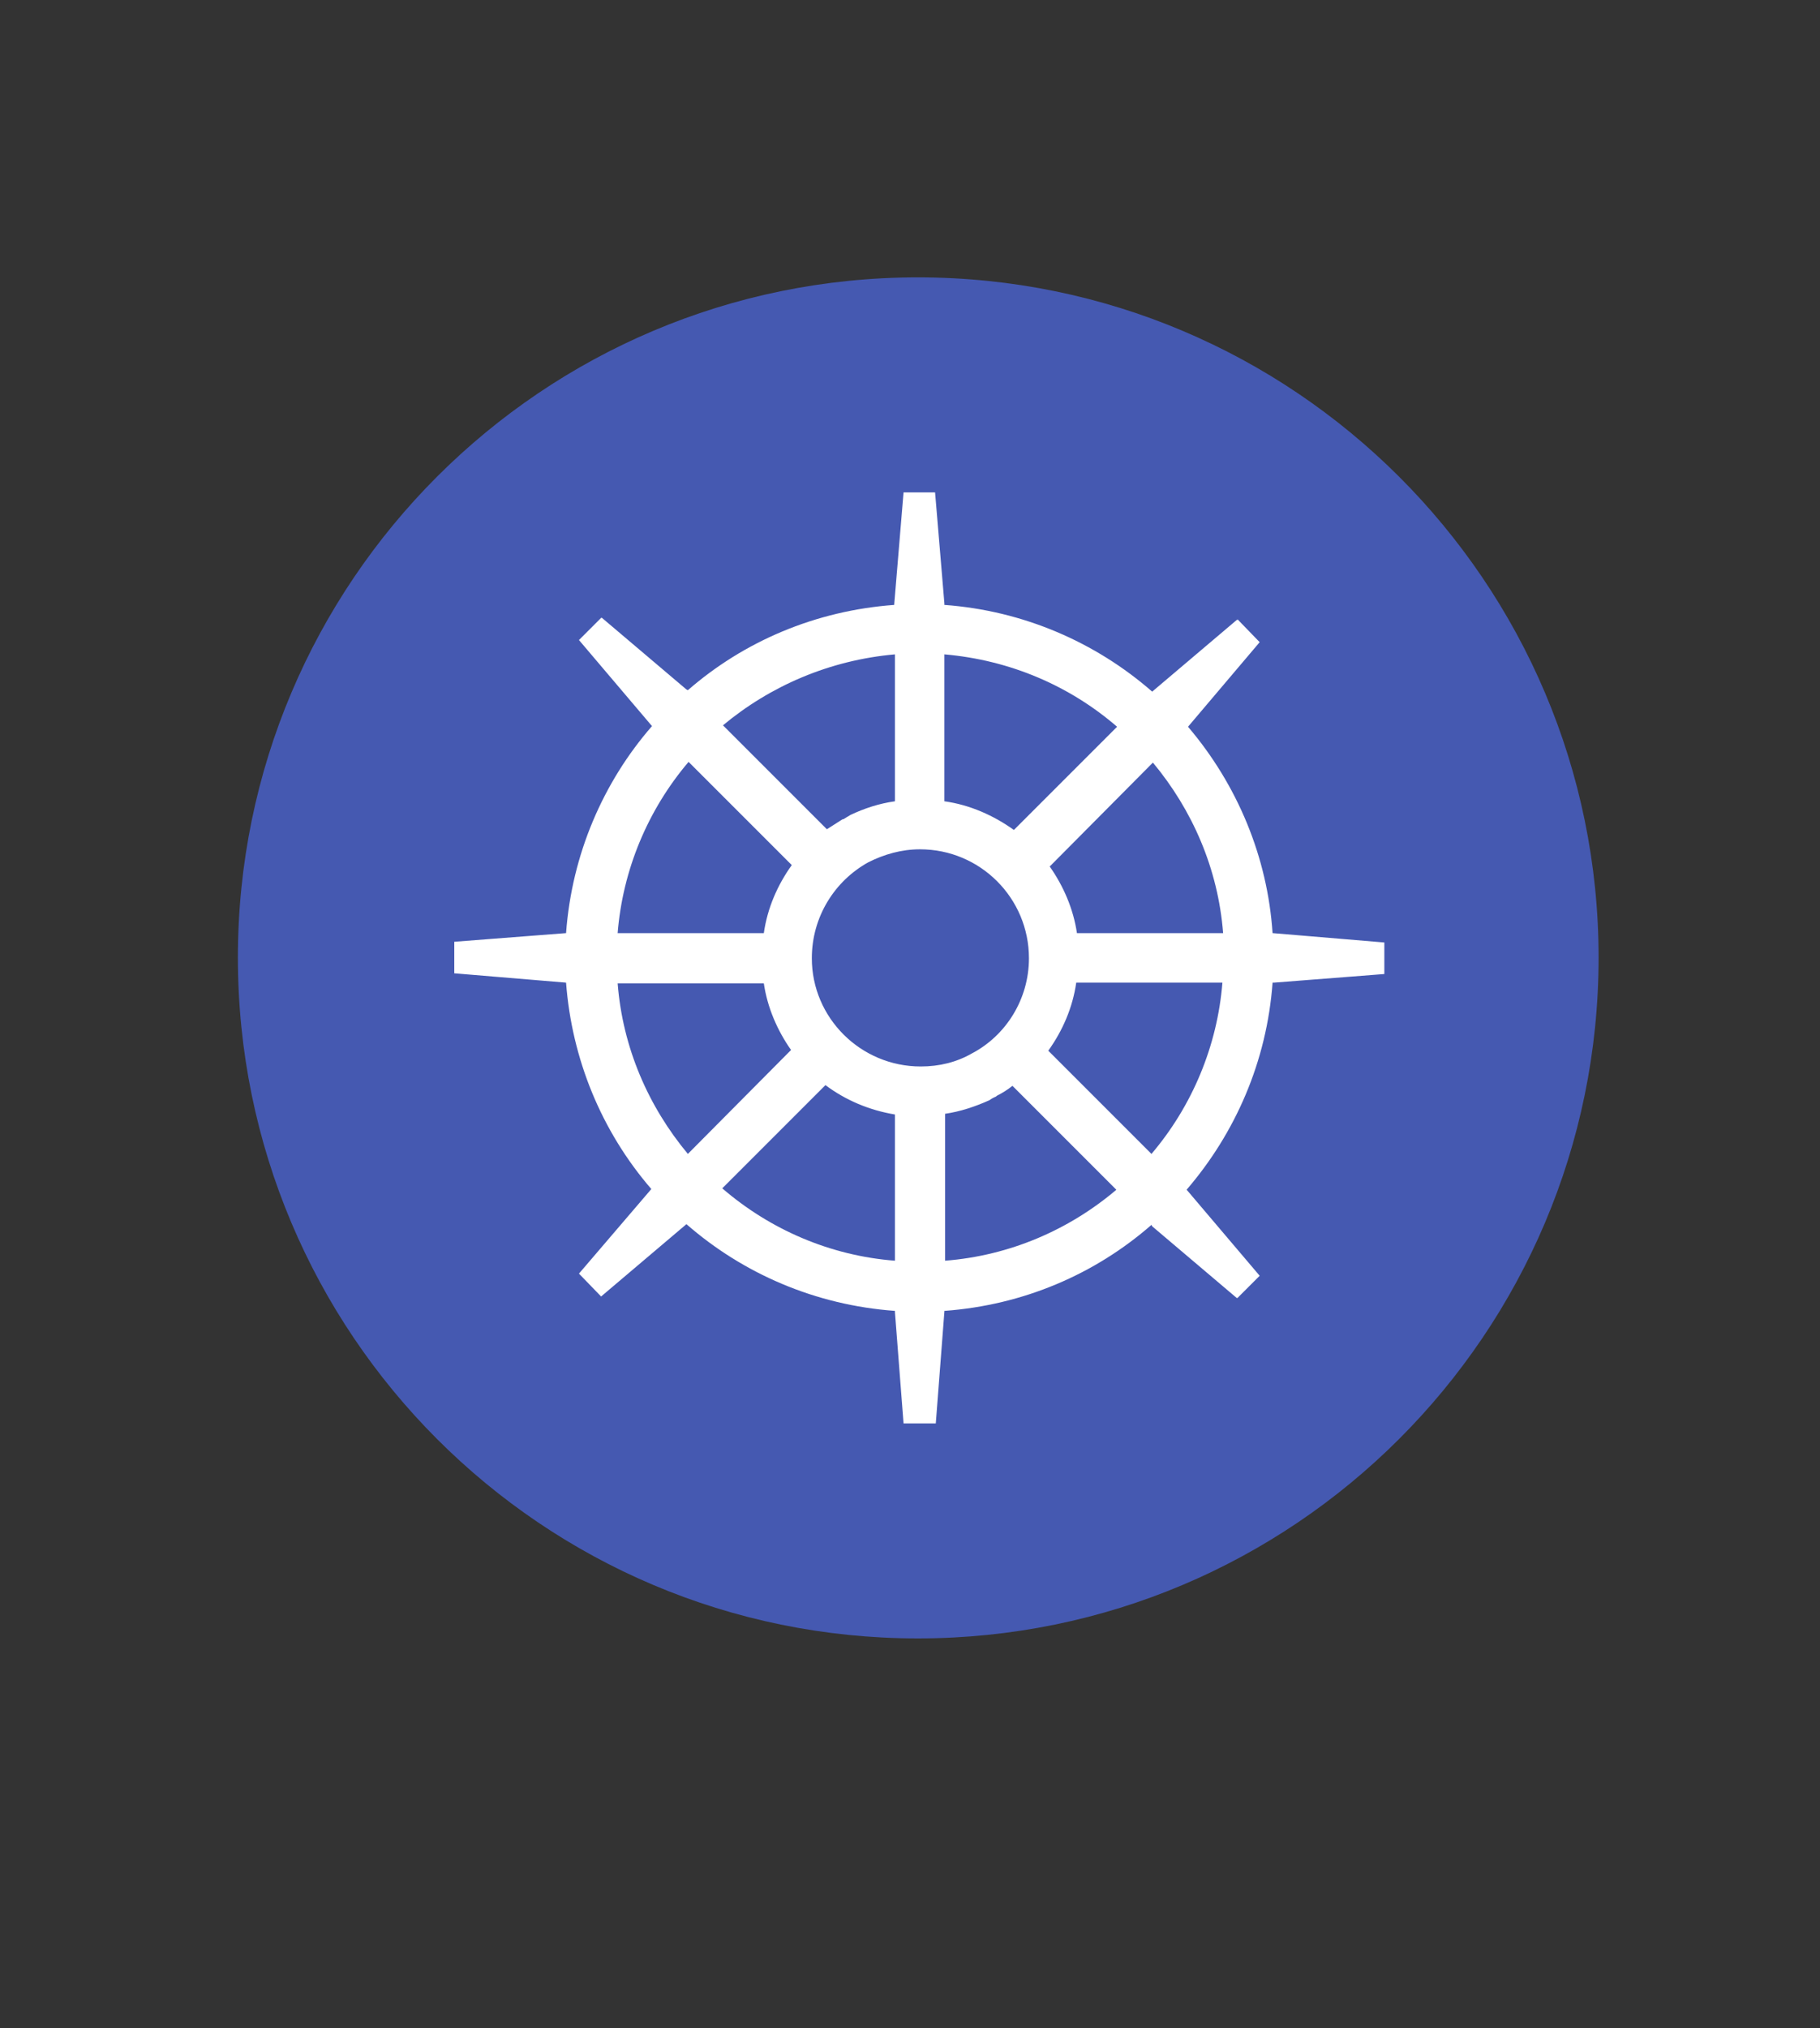 <svg version="1.2" xmlns="http://www.w3.org/2000/svg" viewBox="0 0 254 283" width="254" height="283">
	<rect x="0" y="0" width="254" height="283" fill="#333333" stroke="none"/>
	<title>Logo 1 BetSea</title>
	<style>
		.s0 { fill: #4559b1 } 
		.s1 { fill: #ffffff } 
	</style>
	<g id="g1">
		<g id="group-R5">
			<path id="path3" class="s0" d="m223.1 133.6c0 52.5-42.6 95-95 95-52.4 0-94.9-42.5-94.9-95 0-52.4 42.5-94.9 94.9-94.9 52.4 0 95 42.5 95 94.9z"/>
			<path id="path4" class="s1" d="m177.7 130.2h-0.1c-0.7-10.6-4.9-20.7-11.8-28.8l10-11.8-3.1-3.2v0.1h-0.1l-11.8 10c-7.9-6.9-18-11.3-29-12.1v-0.2l-1.3-15.5h-4.4l-1.3 15.6v0.1c-11 0.8-21 5.1-28.8 11.9l-0.2-0.1-11.8-10h-0.1l-3.1 3.1 10.1 11.9 0.1 0.1c-6.8 7.8-11.2 17.9-12 28.9h-0.1l-15.5 1.2v4.4l15.6 1.3c0.8 10.6 4.9 20.7 11.9 28.8l-10.1 11.8 3.1 3.2 0.1-0.1 11.8-10c7.9 6.9 18 11.3 29.1 12.1v0.2l1.2 15.5h4.5l1.2-15.6v-0.1c11-0.8 21-5.1 28.9-12l0.1 0.2 11.8 10h0.1l3.1-3.1-10.1-11.9-0.1-0.1c6.8-7.9 11.2-17.9 12-28.9h0.2l15.4-1.2v-4.4zm-76.9 35.6l14.4-14.4c2.8 2.1 6.1 3.5 9.7 4.1v20.4c-9.1-0.7-17.5-4.4-24.1-10.1zm24.1-74.5v20.5c-2.2 0.3-4.3 1-6.2 1.9q-0.5 0.3-1 0.6 0 0-0.1 0-1.1 0.7-2.2 1.4l-14.5-14.5c6.6-5.5 14.9-9.1 24-9.9zm31 10.1l-14.4 14.4c-2.8-2-6.1-3.5-9.7-4v-20.5c9.2 0.8 17.5 4.4 24.1 10.1zm-9.6 45.2c2-2.8 3.4-6 3.9-9.5h20.4c-0.7 8.8-4.2 17.2-9.9 23.9zm24.4-16.4h-20.4c-0.5-3.4-1.9-6.6-3.8-9.3l14.4-14.5c5.5 6.6 9.1 14.8 9.8 23.8zm-42.2 18.6c-8.4 0-15.2-6.8-15.2-15.1 0-5.8 3.2-10.8 7.9-13.4 2.2-1.1 4.6-1.8 7.2-1.8 8.4 0 15.2 6.8 15.2 15.2 0 5.7-3.2 10.8-8 13.3-2.1 1.2-4.5 1.8-7.1 1.8zm-42.3-11.6h20.4c0.5 3.4 1.9 6.6 3.8 9.3l-14.4 14.5c-5.5-6.6-9.1-14.8-9.8-23.8zm24.3-16.5c-2 2.8-3.4 6-3.9 9.5h-20.4c0.7-8.8 4.2-17.2 9.9-23.9zm21.4 55.2v-20.5c2.1-0.3 4.2-1 6.2-1.9q0.4-0.3 0.9-0.5 0.1-0.1 0.1-0.1 1.2-0.6 2.2-1.4l14.5 14.5c-6.6 5.6-14.9 9.2-23.9 9.9z"/>
			<path id="path5" class="s1" d="m257.3 77.6h49.7c32.2 0 44.2 12.4 44.2 29.3 0 11.4-4.8 21-16.3 24v0.2c13.9 2.7 20.4 12.9 20.4 25.5 0 20.1-11.8 33.1-45.2 33.1h-52.8zm50.8 46.5c7.9 0 12.4-3.4 12.4-10.8 0-7.3-4.5-11.2-13.7-11.2h-14.1v22zm1.1 41c8.1 0 12.5-4.6 12.5-12.6 0-6.6-4.4-10.9-13-10.9h-16.1v23.5z"/>
			<path id="path6" class="s1" d="m449.9 152.4h-54.8c0.9 12.1 5.6 16.7 14.5 16.7 7.4 0 12-3.1 12.5-10.2h27.8c-0.3 19.9-14.6 32.1-41.8 32.1-31.4 0-45.7-17.3-45.7-42.5 0-29 17.6-44.3 46.1-44.3 25.8 0 41.4 13.3 41.4 40.3zm-27.8-16c0-7.6-4.6-11.5-12.5-11.5-8 0-12.5 3.7-14 13.8h26.5z"/>
			<path id="path7" class="s1" d="m465.9 160v-29.1h-11.2v-25.4h8.9c4.4 0 6.4-2.2 6.9-8.3l1.1-10.7h26.8v19h24.1v25.4h-24.1v25.9c0 7 3.2 9.2 12.4 9.2 3.8 0 8.5-0.5 10.7-1v24.2c-2.5 0.7-9.9 1.8-18.8 1.8-27.3 0-36.8-11.9-36.8-31z"/>
			<path id="path8" class="s1" d="m530.4 151.4h30.9c0 10.2 3.9 16.5 17.6 16.5 13.5 0 16.8-5.5 16.8-11.1 0-4.2-1.7-7-5.8-8.3-4.1-1.4-13.8-2.8-21.9-4-9.5-1.3-20.5-3.7-26.9-8-7.1-4.6-11.1-12.6-11.1-23.6 0-22 17-37 50-37 37.1 0 48.1 15 48.1 39.5h-30c0-10.4-5.1-16-16.6-16-11.2 0-15.9 4.4-15.9 10.4 0 4.4 1.3 7 4.6 8.5 3.4 1.6 13.1 3.1 22.3 4.6 12.1 1.9 20.8 3.9 27 7.3 7.9 4.6 12.2 12.6 12.2 23.5 0 20-10.7 37.7-51.8 37.7-40.3 0-49.5-19.8-49.5-40z"/>
			<path id="path9" class="s1" d="m726.9 152.4h-54.7c0.8 12.1 5.6 16.7 14.4 16.7 7.4 0 12-3.1 12.5-10.2h27.8c-0.3 19.9-14.6 32.1-41.7 32.1-31.5 0-45.8-17.3-45.8-42.5 0-29 17.6-44.3 46.1-44.3 25.8 0 41.4 13.3 41.4 40.3zm-27.8-16c0-7.6-4.6-11.5-12.5-11.5-8 0-12.5 3.7-13.9 13.8h26.4z"/>
			<path id="path10" class="s1" d="m734.7 166.5c0-13.3 8.7-23 28.9-23h26v-6.1c0-7.8-3.9-11.2-12.5-11.2-7.2 0-11.2 3.4-11.2 9.1 0 0.4 0 1.8 0.2 3.5h-28.5c-0.3-1.7-0.5-3.8-0.5-5.7 0-17.8 13.7-28.9 41.7-28.9 29.4 0 43.4 13.6 43.4 35.9v49.6h-32.6c0.5-3.6 1-10.7 1-16h-0.2c-2.4 10.5-10.5 17.3-25.6 17.3-20.1 0-30.1-10-30.1-24.5zm54.9-7.1v-2.2h-16.8c-5.4 0-8.5 2.7-8.5 6.8 0 5.1 3.9 8 10.5 8 9.2 0 14.8-4.6 14.8-12.6z"/>
		</g>
	</g>
</svg>